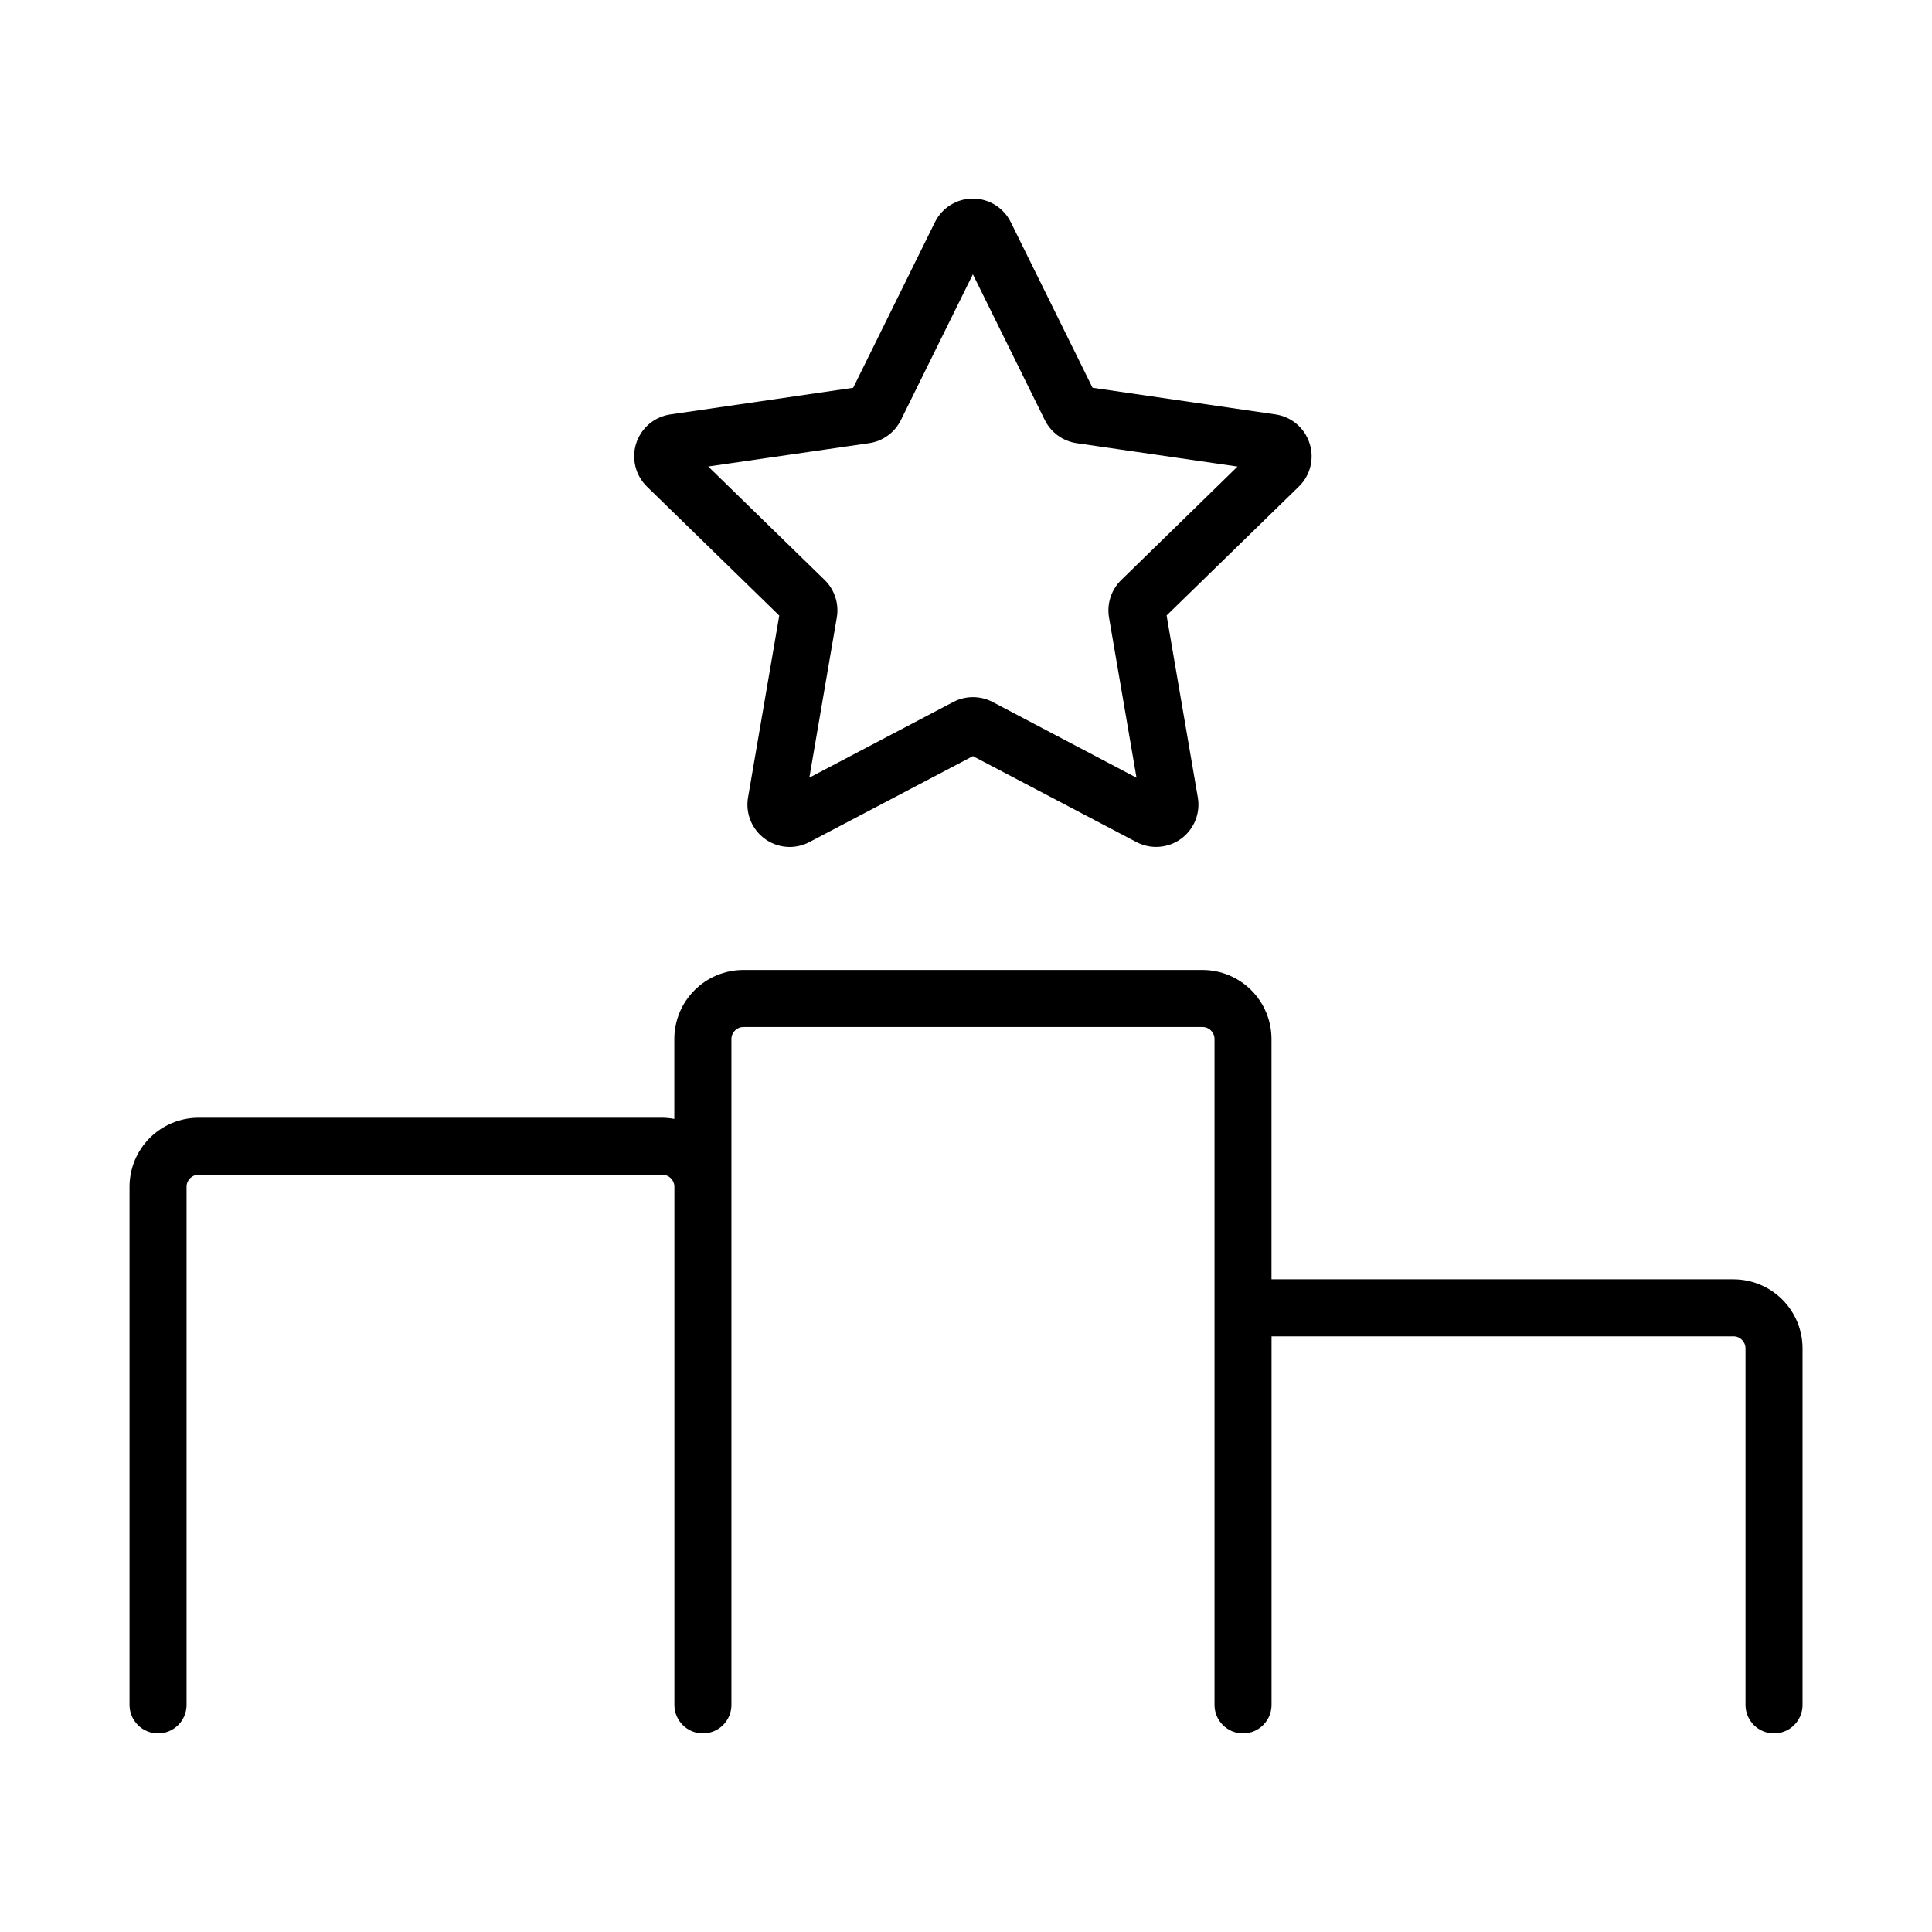 <?xml version="1.0" encoding="UTF-8"?>
<!-- The Best Svg Icon site in the world: iconSvg.co, Visit us! https://iconsvg.co -->
<svg fill="#000000" width="800px" height="800px" version="1.1" viewBox="144 144 512 512" xmlns="http://www.w3.org/2000/svg">
 <g>
  <path d="m603.39 483.03h-122.43v-63.691c-0.004-4.852-1.934-9.5-5.363-12.926-3.43-3.43-8.078-5.359-12.926-5.363h-121.68c-4.852 0.004-9.5 1.934-12.926 5.363-3.43 3.426-5.359 8.074-5.363 12.926v21.191-0.004c-1.047-0.199-2.109-0.309-3.176-0.32h-122.91c-4.848 0.004-9.496 1.934-12.926 5.363-3.426 3.426-5.356 8.074-5.359 12.926v137.32c0 4.176 3.383 7.559 7.555 7.559 4.176 0 7.559-3.383 7.559-7.559v-137.32c0-1.754 1.422-3.172 3.172-3.176h122.93c1.754 0.004 3.172 1.422 3.176 3.176v137.32c0 4.176 3.383 7.559 7.555 7.559 4.176 0 7.559-3.383 7.559-7.559v-176.47c0.004-1.754 1.422-3.172 3.176-3.176h121.67c1.754 0.004 3.172 1.422 3.176 3.176v176.47c0 4.176 3.383 7.559 7.559 7.559 4.172 0 7.555-3.383 7.555-7.559v-97.668h122.43c1.754 0.004 3.172 1.422 3.176 3.176v94.492c0 4.176 3.383 7.559 7.555 7.559 4.176 0 7.559-3.383 7.559-7.559v-94.492c-0.004-4.852-1.934-9.5-5.363-12.93-3.43-3.43-8.082-5.356-12.93-5.359z"/>
  <path d="m491.03 261.45c-1.309-4.074-4.832-7.039-9.07-7.633l-48.426-7.055-21.664-43.875c-1.883-3.828-5.781-6.258-10.051-6.258-4.269 0-8.172 2.43-10.055 6.258l-21.664 43.883-48.426 7.055c-4.231 0.609-7.746 3.57-9.066 7.637-1.32 4.066-0.211 8.527 2.856 11.508l35.047 34.16-8.277 48.234-0.004-0.004c-0.547 3.254 0.367 6.582 2.492 9.105 2.125 2.523 5.254 3.984 8.551 3.996 1.824-0.004 3.617-0.453 5.231-1.301l43.328-22.777 43.328 22.773c3.777 1.988 8.355 1.66 11.812-0.848 3.453-2.512 5.184-6.766 4.461-10.973l-8.273-48.23 35.047-34.164h-0.004c3.07-2.969 4.168-7.434 2.828-11.492zm-49.902 36.273v0.004c-2.641 2.574-3.844 6.281-3.227 9.918l7.285 42.461-38.133-20.074c-3.266-1.707-7.156-1.707-10.422 0l-38.145 20.055 7.281-42.473c0.617-3.633-0.59-7.344-3.231-9.918l-30.848-30.066 42.617-6.18c3.652-0.527 6.812-2.82 8.445-6.133l19.07-38.633 19.062 38.621c1.629 3.312 4.789 5.613 8.441 6.144l42.637 6.195z"/>
 </g>
</svg>
